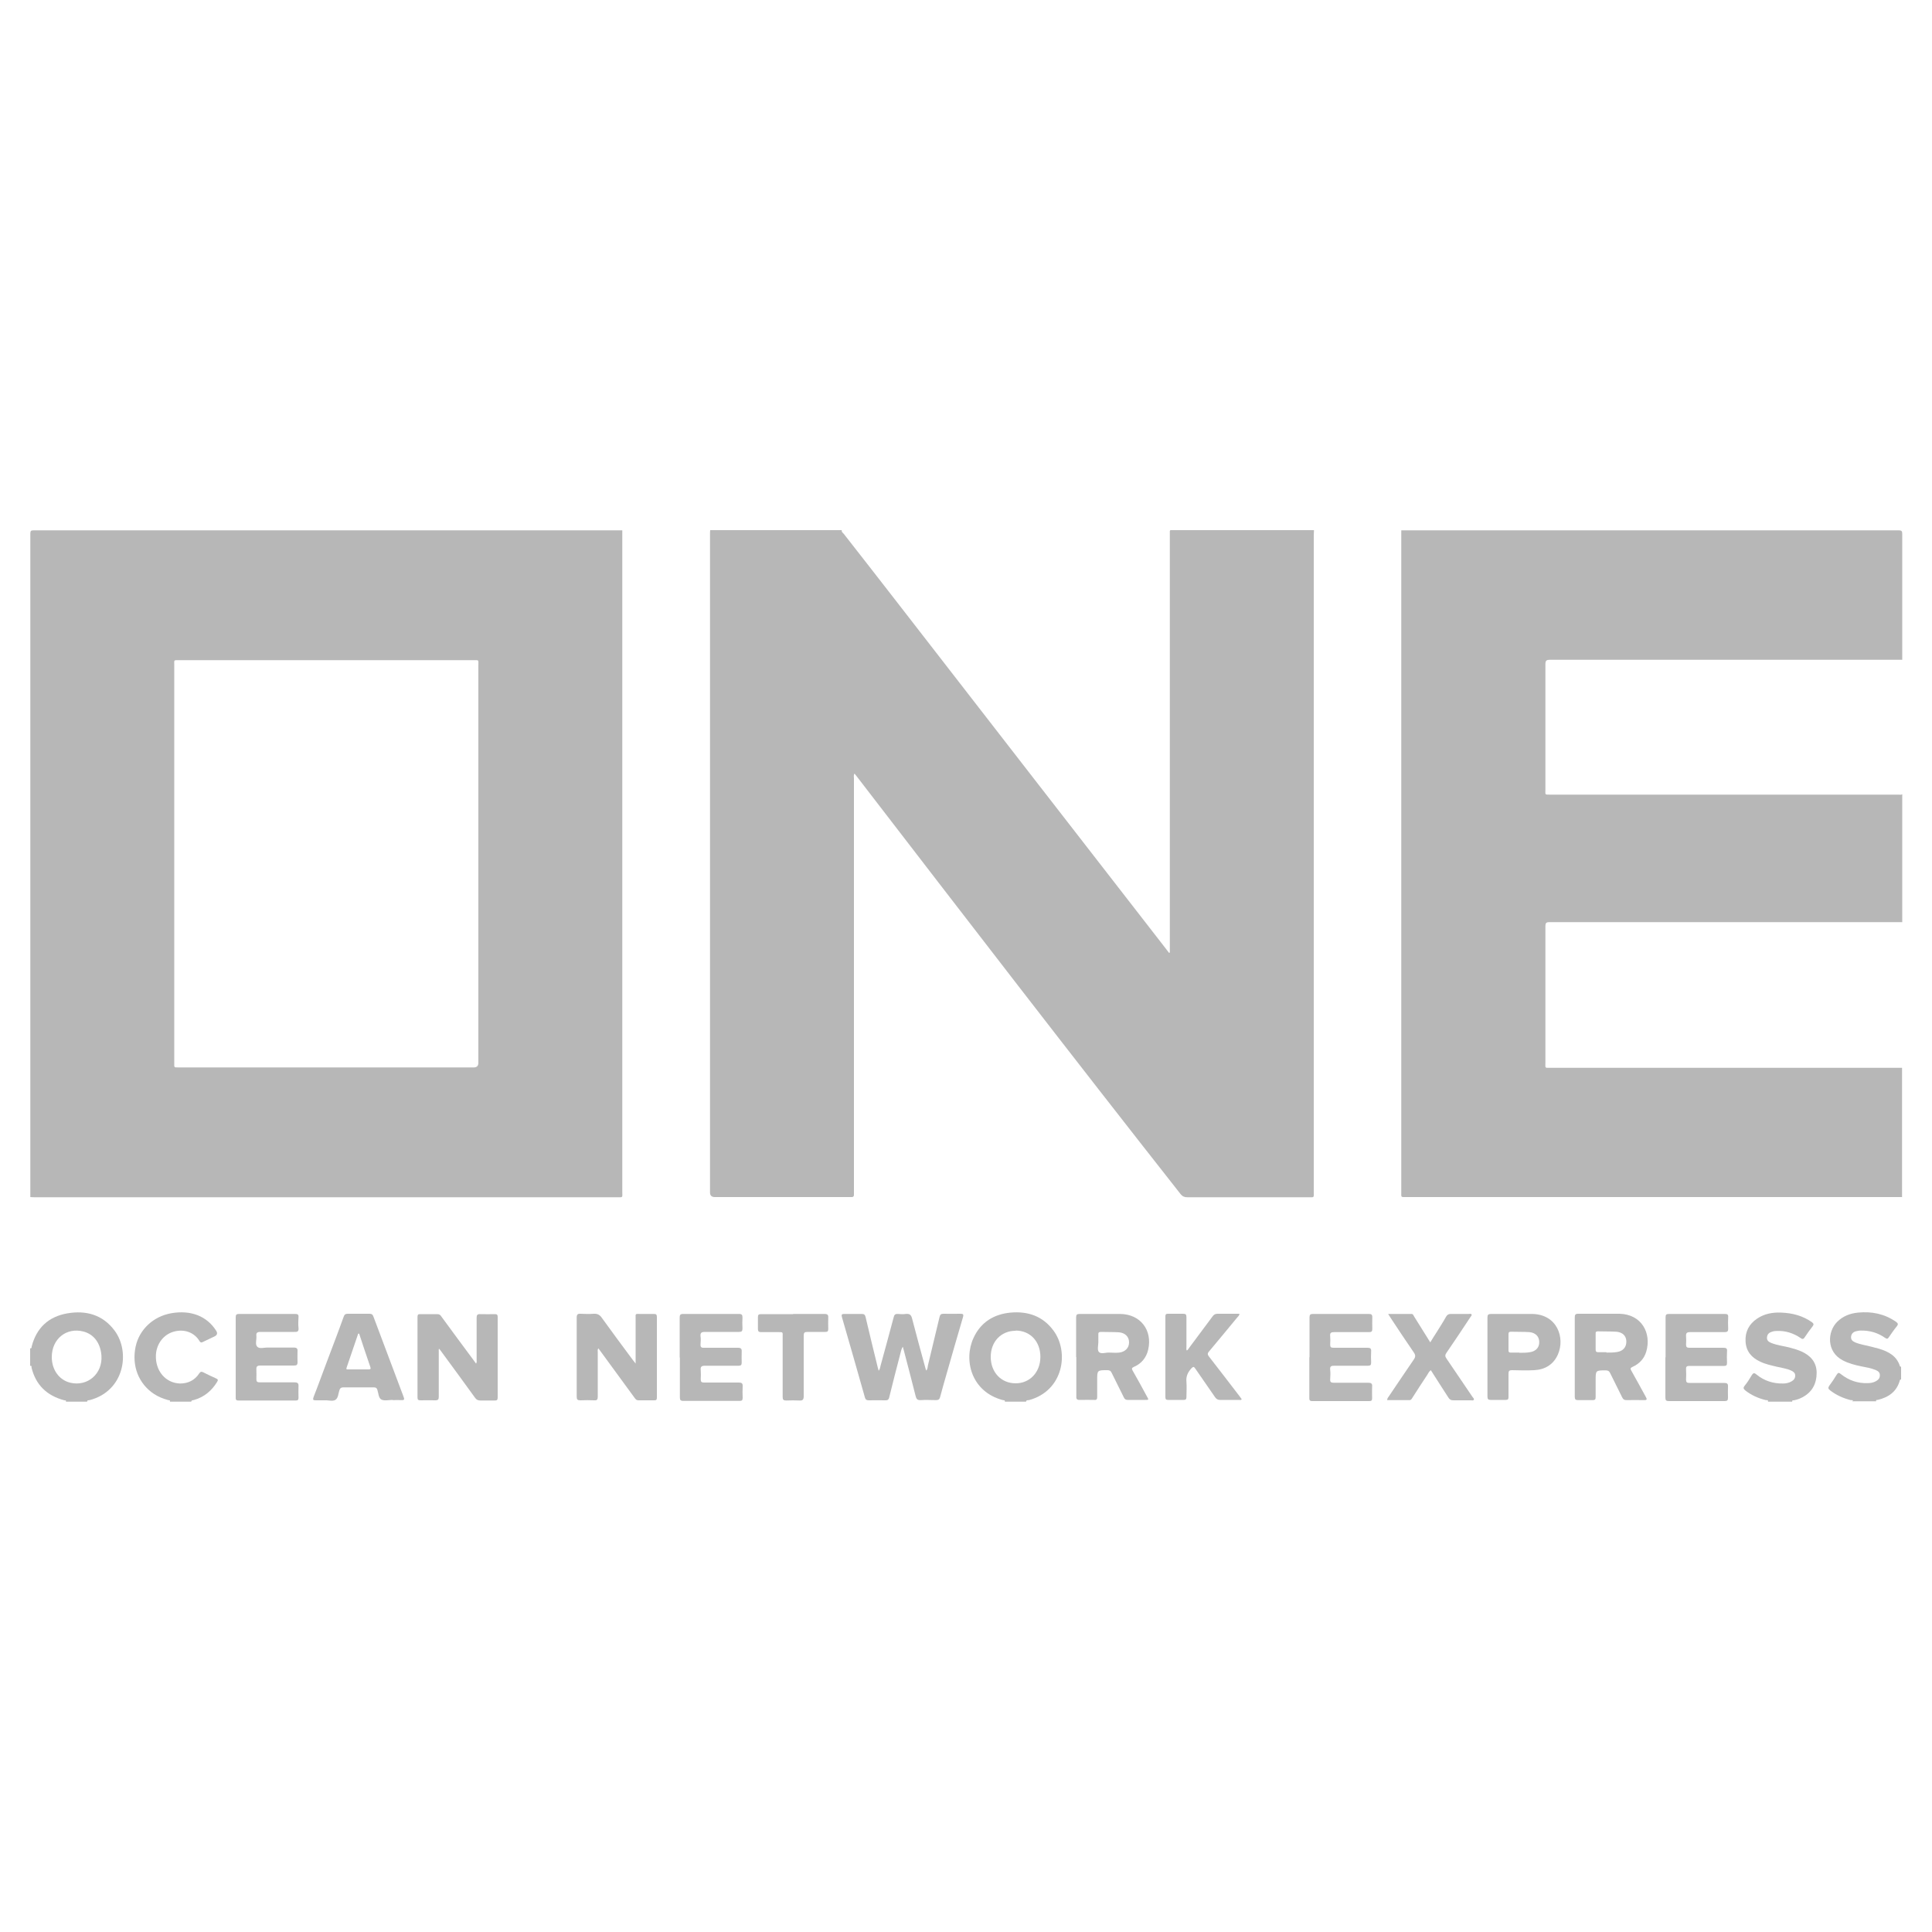 <?xml version="1.0" encoding="UTF-8"?>
<svg id="Layer_1" data-name="Layer 1" xmlns="http://www.w3.org/2000/svg" viewBox="0 0 100 100">
  <defs>
    <style>
      .cls-1 {
        fill: #b7b7b7;
      }
    </style>
  </defs>
  <path class="cls-1" d="M32.21,27.45c0,.09,0,.19,0,.28,0,11.32,0,22.64,0,33.96,0,.31,.05,.28-.28,.28-10.03,0-20.07,0-30.1,0-.09,0-.18,0-.26-.01,0-11.45,0-22.89,0-34.34,0-.14,.03-.17,.17-.17,10.16,0,20.32,0,30.48,0Zm-7.45,17.27c0-3.42,0-6.85,0-10.27,0-.31,.05-.28-.27-.28-5.07,0-10.14,0-15.21,0-.31,0-.26-.02-.26,.26,0,6.85,0,13.71,0,20.56,0,.28-.03,.26,.25,.26,5.08,0,10.17,0,15.25,0q.24,0,.24-.24c0-3.43,0-6.86,0-10.29Z"/>
  <path class="cls-1" d="M68.01,27.45c0,.09-.01,.19-.01,.28,0,11.31,0,22.61,0,33.92,0,.37,.05,.32-.32,.32-2.07,0-4.15,0-6.22,0-.15,0-.25-.04-.35-.16-5.62-7.14-11.16-14.34-16.7-21.54-.06-.07-.11-.15-.18-.23-.06,.09-.03,.17-.03,.25,0,7.11,0,14.21,0,21.32,0,.06,0,.13,0,.19,.01,.12-.03,.17-.16,.16-.18,0-.35,0-.53,0-2.17,0-4.34,0-6.51,0q-.25,0-.25-.24c0-11.35,0-22.7,0-34.05,0-.08,0-.15,.01-.23,2.27,0,4.54,0,6.81,0-.02,.1,.06,.14,.11,.2,.88,1.13,1.77,2.26,2.65,3.4,4.68,6.04,9.37,12.08,14.05,18.11,.04,.06,.09,.11,.13,.17,.01,0,.03-.01,.04-.02v-.22c0-7.11,0-14.21,0-21.32,0-.09,0-.19,0-.28,.01-.01,.03-.03,.04-.04,2.47,0,4.94,0,7.42,0Z"/>
  <path class="cls-1" d="M98.44,61.96c-.09,0-.18,0-.26,0-8.46,0-16.91,0-25.37,0-.32,0-.28,.03-.28-.28,0-11.32,0-22.65,0-33.97,0-.09,0-.18,0-.26,8.58,0,17.16,0,25.74,0,.17,0,.19,.05,.19,.2,0,2.17,0,4.34,0,6.5-.1,0-.2,0-.3,0-5.98,0-11.95,0-17.93,0-.2,0-.24,.05-.24,.24,0,2.16,0,4.31,0,6.47,0,.29-.05,.27,.27,.27,6,0,12.01,0,18.01,0,.06,0,.13,.02,.19-.02v6.62s-.02,0-.04,0c-6.08,0-12.16,0-18.23,0-.16,0-.2,.05-.2,.2,0,2.36,0,4.72,0,7.07,0,.3-.05,.27,.27,.27,5.98,0,11.95,0,17.93,0,.09,0,.18,0,.26,0v6.7Z"/>
  <path class="cls-1" d="M1.56,69.79c.09,.01,.07-.06,.08-.1,.25-.96,.87-1.54,1.84-1.71,.97-.17,1.84,.07,2.45,.89,.83,1.11,.51,3.13-1.29,3.6-.05,.01-.13-.01-.13,.08h-1.1c.03-.09-.05-.06-.08-.07-.9-.24-1.48-.79-1.7-1.7,0-.03,.02-.11-.07-.08v-.91Zm1.12,.45c0,.66,.38,1.19,.96,1.33,.9,.21,1.68-.47,1.61-1.41-.05-.64-.39-1.1-.93-1.24-.88-.23-1.64,.38-1.64,1.32Z"/>
  <path class="cls-1" d="M52.01,72.55c.02-.09-.06-.07-.1-.08-1.64-.43-2.05-2.08-1.52-3.22,.37-.81,1.05-1.23,1.92-1.31,.89-.08,1.66,.18,2.21,.92,.83,1.1,.54,3.12-1.26,3.61-.05,.01-.14-.02-.15,.08h-1.1Zm.56-3.67c-.75,0-1.29,.56-1.29,1.35,0,.8,.54,1.37,1.29,1.37,.74,0,1.28-.58,1.28-1.37,0-.8-.53-1.36-1.28-1.36Z"/>
  <path class="cls-1" d="M95.9,72.55c.03-.11-.07-.07-.11-.08-.39-.1-.75-.26-1.07-.51-.09-.07-.11-.13-.04-.23,.14-.19,.27-.38,.39-.58,.07-.11,.11-.11,.21-.03,.41,.33,.88,.49,1.4,.47,.15,0,.29-.03,.42-.1,.12-.07,.21-.16,.2-.32,0-.14-.1-.21-.22-.26-.24-.1-.5-.14-.75-.19-.33-.07-.65-.15-.95-.31-.85-.44-.8-1.48-.29-1.99,.3-.3,.67-.44,1.08-.48,.71-.07,1.36,.06,1.96,.47,.11,.08,.14,.13,.04,.25-.14,.17-.27,.36-.4,.55-.06,.1-.11,.1-.21,.03-.37-.26-.79-.38-1.25-.37-.09,0-.18,.02-.26,.04-.14,.04-.23,.14-.24,.29-.01,.15,.09,.23,.21,.28,.26,.11,.55,.15,.82,.22,.14,.04,.28,.07,.42,.11,.49,.15,.91,.37,1.08,.9,0,.02,.03,.03,.04,.04,0,0,.01-.02,.02-.03v.68s-.05,0-.06,.03c-.16,.6-.58,.89-1.15,1.03-.03,0-.11-.01-.08,.07h-1.25Z"/>
  <path class="cls-1" d="M91.51,72.55c.02-.11-.07-.07-.11-.08-.38-.09-.74-.25-1.05-.49-.1-.08-.14-.14-.05-.25,.14-.17,.26-.36,.37-.55,.07-.11,.12-.14,.24-.04,.4,.33,.87,.48,1.38,.47,.15,0,.3-.03,.44-.11,.12-.07,.19-.16,.19-.3,0-.14-.1-.21-.21-.26-.24-.11-.5-.14-.75-.2-.29-.07-.58-.13-.85-.26-.45-.21-.73-.53-.76-1.04-.03-.51,.18-.91,.6-1.19,.37-.25,.8-.33,1.24-.31,.58,.02,1.12,.16,1.6,.5,.09,.07,.1,.12,.03,.21-.14,.18-.28,.37-.41,.57-.07,.11-.13,.1-.22,.03-.37-.25-.78-.38-1.23-.36-.08,0-.16,.01-.24,.04-.15,.04-.25,.13-.26,.29-.02,.16,.09,.24,.22,.29,.32,.13,.66,.16,.99,.25,.19,.05,.39,.11,.57,.19,.47,.21,.78,.55,.79,1.09,0,.58-.23,1.02-.75,1.29-.13,.07-.28,.12-.43,.15-.03,0-.11-.01-.08,.07h-1.25Z"/>
  <path class="cls-1" d="M8.79,72.55c.04-.09-.05-.07-.08-.08-.26-.07-.51-.17-.74-.32-.8-.53-1.16-1.46-.95-2.45,.19-.89,.92-1.57,1.86-1.73,1-.17,1.83,.15,2.31,.91q.12,.19-.08,.29c-.2,.1-.41,.19-.61,.29-.07,.04-.12,.04-.17-.04-.25-.43-.77-.66-1.35-.49-.52,.15-.88,.63-.91,1.2-.04,.82,.5,1.46,1.25,1.48,.42,0,.76-.17,.99-.52,.06-.09,.11-.11,.21-.06,.21,.11,.43,.21,.65,.31,.12,.05,.13,.09,.06,.2-.28,.45-.66,.77-1.18,.92-.05,.02-.12,0-.15,.07,0,0,0,0,0,.01,0,0,0,0,.01,.01h-1.14Z"/>
  <path class="cls-1" d="M60.56,27.49v-.04s.03,0,.04,0c-.01,.01-.03,.03-.04,.04Z"/>
  <path class="cls-1" d="M46.72,69.72c-.08,.13-.09,.26-.13,.39-.19,.73-.38,1.46-.56,2.2-.03,.14-.09,.18-.23,.17-.28-.01-.55,0-.83,0-.11,0-.17-.03-.2-.14-.39-1.39-.79-2.77-1.19-4.16-.03-.12-.03-.17,.12-.17,.3,0,.61,0,.91,0,.12,0,.16,.04,.19,.15,.2,.87,.42,1.74,.63,2.61,.01,.05,.03,.11,.05,.18,.07-.09,.08-.18,.1-.27,.23-.84,.46-1.68,.68-2.51,.03-.13,.09-.17,.22-.16,.13,.01,.27,.02,.4,0,.2-.02,.28,.04,.33,.24,.22,.85,.45,1.69,.68,2.53,.01,.05,.03,.1,.05,.16,.08-.08,.07-.18,.09-.27,.2-.83,.4-1.66,.6-2.5,.03-.13,.08-.17,.21-.17,.28,0,.57,.01,.85,0,.16,0,.2,.02,.15,.19-.29,.98-.57,1.96-.85,2.94-.11,.39-.23,.79-.33,1.18-.03,.12-.09,.16-.21,.16-.26,0-.53-.02-.79,0-.18,.01-.23-.06-.27-.22-.2-.79-.4-1.57-.61-2.36-.01-.05-.03-.11-.05-.18Z"/>
  <path class="cls-1" d="M22.71,69.82c0,.07,0,.14,0,.2,0,.76,0,1.51,0,2.27,0,.14-.03,.19-.18,.19-.25-.01-.5,0-.76,0-.11,0-.16-.02-.16-.14,0-1.39,0-2.79,0-4.18,0-.1,.03-.15,.14-.14,.3,0,.59,0,.89,0,.11,0,.16,.05,.21,.13,.55,.75,1.1,1.5,1.66,2.25,.04,.06,.08,.11,.13,.18,.05-.07,.03-.14,.03-.2,0-.72,0-1.44,0-2.16,0-.15,.03-.21,.19-.2,.25,.01,.5,0,.76,0,.1,0,.14,.03,.14,.14,0,1.39,0,2.79,0,4.18,0,.12-.04,.15-.15,.15-.25,0-.49,0-.74,0-.13,0-.21-.04-.28-.14-.57-.79-1.15-1.58-1.73-2.37-.04-.05-.08-.11-.12-.16-.01,0-.03,.01-.04,.02Z"/>
  <path class="cls-1" d="M32.9,70.6c0-.81,0-1.57,0-2.33,0-.3-.04-.26,.26-.26,.23,0,.45,0,.68,0,.11,0,.16,.02,.16,.15,0,1.39,0,2.79,0,4.18,0,.1-.03,.15-.14,.14-.27,0-.54,0-.81,0-.12,0-.16-.07-.22-.15-.58-.79-1.16-1.59-1.74-2.38-.04-.05-.08-.1-.12-.16-.05,.07-.03,.14-.03,.2,0,.77,0,1.54,0,2.31,0,.14-.04,.19-.18,.18-.24-.01-.48-.01-.72,0-.15,0-.19-.04-.19-.19,0-.7,0-1.4,0-2.1,0-.66,0-1.32,0-1.99,0-.16,.05-.21,.2-.2,.23,.01,.45,.02,.68,0,.19-.01,.31,.05,.42,.21,.53,.74,1.07,1.46,1.61,2.19,.04,.05,.08,.1,.15,.19Z"/>
  <path class="cls-1" d="M55.7,70.25c0-.69,0-1.37,0-2.06,0-.14,.04-.18,.18-.18,.7,0,1.4,0,2.1,0,1.05,.01,1.68,.84,1.45,1.85-.1,.42-.35,.72-.74,.89-.12,.05-.12,.1-.06,.2,.25,.44,.5,.89,.74,1.34,.1,.17,.09,.17-.11,.17-.3,0-.59,0-.89,0-.1,0-.16-.04-.2-.13-.21-.42-.42-.84-.63-1.27-.05-.11-.11-.14-.23-.14-.52,0-.52,0-.52,.52,0,.29,0,.58,0,.87,0,.11-.03,.16-.15,.15-.25,0-.5-.01-.76,0-.15,0-.18-.06-.17-.19,0-.68,0-1.36,0-2.04Zm1.7-.24c.18,0,.35,.02,.53,0,.32-.04,.51-.25,.51-.53,0-.28-.19-.49-.52-.52-.31-.02-.63-.01-.94-.02-.1,0-.14,.04-.13,.13,0,.13,0,.26,0,.4,0,.17-.07,.4,.03,.51,.12,.12,.35,.02,.53,.03Z"/>
  <path class="cls-1" d="M81.51,70.24c0-.68,0-1.36,0-2.04,0-.14,.02-.2,.18-.2,.71,0,1.42,0,2.14,0,1.14,.03,1.66,1,1.38,1.96-.11,.37-.36,.63-.71,.79-.12,.05-.12,.1-.06,.2,.25,.44,.49,.89,.74,1.34,.07,.13,.09,.19-.1,.18-.3-.01-.59,0-.89,0-.12,0-.18-.04-.23-.15-.2-.42-.42-.83-.62-1.25-.05-.11-.12-.14-.23-.14-.52,0-.52,0-.52,.52,0,.29,0,.58,0,.87,0,.12-.04,.15-.15,.15-.25,0-.5,0-.76,0-.13,0-.17-.04-.17-.17,0-.69,0-1.37,0-2.06Zm1.64-.23s0,0,0,0c.18,0,.37,0,.55-.03,.31-.05,.48-.25,.48-.54,0-.28-.18-.48-.51-.51-.32-.02-.64-.01-.96-.02-.09,0-.13,.03-.12,.12,0,.28,0,.55,0,.83,0,.1,.04,.13,.13,.13,.14,0,.29,0,.43,0Z"/>
  <path class="cls-1" d="M20.32,72.46c-.19,0-.42,.06-.58-.02-.15-.08-.15-.33-.21-.51-.03-.09-.08-.12-.18-.12-.53,0-1.06,0-1.59,0-.1,0-.16,.04-.19,.14-.06,.17-.06,.4-.2,.5-.15,.1-.37,.02-.55,.03-.16,0-.32,0-.47,0-.14,0-.17-.02-.12-.17,.23-.58,.44-1.17,.66-1.75,.3-.8,.61-1.6,.9-2.41,.04-.12,.1-.15,.22-.15,.37,0,.73,0,1.1,0,.12,0,.18,.03,.22,.15,.52,1.39,1.04,2.77,1.56,4.15,.05,.13,.04,.18-.11,.17-.15-.01-.3,0-.45,0h0Zm-1.74-3.43s-.03,0-.04,0c-.2,.59-.4,1.17-.6,1.76-.04,.11,.04,.09,.1,.09,.35,0,.69,0,1.04,0,.1,0,.12-.03,.09-.12-.2-.58-.39-1.15-.58-1.73Z"/>
  <path class="cls-1" d="M12.2,70.24c0-.69,0-1.37,0-2.06,0-.13,.04-.17,.17-.17,.97,0,1.94,0,2.91,0,.13,0,.18,.03,.17,.17-.01,.18-.02,.37,0,.55,.02,.19-.06,.22-.23,.21-.58,0-1.16,0-1.74,0-.17,0-.23,.05-.21,.21,.02,.19-.08,.44,.05,.56,.12,.12,.36,.03,.55,.04,.45,0,.9,0,1.34,0,.15,0,.2,.05,.19,.19-.01,.19,0,.38,0,.57,0,.14-.05,.17-.18,.17-.58,0-1.16,0-1.74,0-.17,0-.22,.05-.21,.21,.01,.16,0,.33,0,.49,0,.13,.04,.17,.17,.17,.6,0,1.2,0,1.8,0,.17,0,.22,.05,.21,.21-.01,.19,0,.39,0,.59,0,.11-.04,.14-.14,.14-.99,0-1.98,0-2.97,0-.15,0-.14-.08-.14-.18,0-.69,0-1.37,0-2.06Z"/>
  <path class="cls-1" d="M35.18,70.25c0-.68,0-1.36,0-2.04,0-.14,.02-.2,.18-.2,.96,0,1.93,0,2.89,0,.15,0,.18,.05,.18,.18-.01,.19-.01,.38,0,.57,0,.14-.04,.18-.18,.18-.59,0-1.17,0-1.76,0-.18,0-.25,.04-.23,.23,.02,.13,.01,.27,0,.4-.01,.15,.03,.2,.19,.19,.58,0,1.16,0,1.74,0,.16,0,.21,.05,.2,.2-.01,.19,0,.38,0,.57,0,.12-.04,.16-.16,.16-.58,0-1.16,0-1.74,0-.19,0-.24,.06-.22,.23,.01,.16,.01,.32,0,.47,0,.13,.04,.17,.17,.17,.6,0,1.2,0,1.8,0,.15,0,.21,.04,.2,.2-.01,.19-.01,.39,0,.59,0,.13-.04,.16-.16,.16-.97,0-1.94,0-2.91,0-.15,0-.18-.05-.18-.19,0-.68,0-1.36,0-2.04Z"/>
  <path class="cls-1" d="M67.78,70.23c0-.68,0-1.36,0-2.04,0-.14,.04-.18,.18-.18,.96,0,1.93,0,2.89,0,.13,0,.18,.03,.18,.17-.01,.2,0,.4,0,.61,0,.13-.05,.16-.17,.16-.6,0-1.2,0-1.8,0-.17,0-.23,.04-.21,.21,.01,.14,.01,.29,0,.43,0,.14,.04,.17,.17,.17,.59,0,1.17,0,1.76,0,.15,0,.2,.04,.19,.19-.01,.19-.01,.38,0,.57,0,.13-.03,.17-.17,.17-.58,0-1.16,0-1.74,0-.16,0-.23,.03-.21,.21,.02,.16,.01,.33,0,.49-.01,.15,.05,.18,.18,.18,.59,0,1.19,0,1.78,0,.16,0,.23,.04,.21,.21-.01,.19,0,.39,0,.59,0,.1-.02,.15-.14,.15-.99,0-1.98,0-2.97,0-.13,0-.14-.07-.14-.16,0-.69,0-1.39,0-2.08Z"/>
  <path class="cls-1" d="M86.21,70.23c0-.68,0-1.36,0-2.04,0-.14,.03-.18,.18-.18,.96,0,1.93,0,2.89,0,.13,0,.18,.03,.17,.17-.01,.19-.01,.39,0,.59,0,.15-.05,.18-.19,.18-.59,0-1.19,0-1.78,0-.17,0-.22,.05-.21,.21,.01,.14,.01,.29,0,.43,0,.13,.04,.17,.17,.17,.59,0,1.17,0,1.76,0,.14,0,.21,.03,.19,.19-.01,.19-.01,.39,0,.59,0,.13-.04,.16-.16,.16-.59,0-1.19,0-1.78,0-.14,0-.19,.03-.18,.18,.01,.18,.01,.35,0,.53,0,.14,.05,.17,.17,.17,.6,0,1.2,0,1.8,0,.16,0,.21,.04,.2,.2-.01,.19,0,.38,0,.57,0,.13-.04,.17-.17,.17-.96,0-1.93,0-2.89,0-.14,0-.18-.04-.18-.18,0-.69,0-1.37,0-2.06Z"/>
  <path class="cls-1" d="M61.41,69.91c.08-.03,.11-.11,.15-.16,.4-.53,.8-1.07,1.2-1.61,.07-.1,.14-.14,.27-.14,.37,0,.74,0,1.12,0,0,.1-.07,.14-.11,.19-.49,.59-.97,1.18-1.46,1.76-.09,.1-.08,.17,0,.27,.53,.68,1.06,1.37,1.58,2.05,.04,.05,.07,.1,.11,.15-.04,.07-.1,.04-.14,.04-.33,0-.66,0-.98,0-.11,0-.18-.04-.25-.13-.34-.5-.69-.99-1.03-1.49-.07-.1-.1-.12-.2-.02-.19,.21-.29,.42-.26,.71,.02,.26,0,.52,0,.78,0,.12-.04,.15-.15,.15-.26,0-.52,0-.78,0-.11,0-.16-.02-.16-.14,0-1.39,0-2.79,0-4.18,0-.11,.03-.14,.14-.14,.26,0,.52,0,.78,0,.13,0,.17,.04,.17,.17,0,.52,0,1.03,0,1.55,0,.06-.02,.12,.02,.19Z"/>
  <path class="cls-1" d="M71.8,72.47c0-.1,.06-.15,.09-.2,.43-.63,.85-1.27,1.28-1.89,.1-.14,.11-.24,0-.39-.4-.58-.79-1.17-1.18-1.76-.04-.06-.08-.12-.14-.22,.42,0,.82,0,1.21,0,.09,0,.1,.08,.14,.14,.27,.43,.54,.86,.83,1.33,.12-.2,.23-.37,.34-.54,.16-.26,.33-.52,.48-.79,.06-.1,.12-.14,.24-.14,.31,0,.62,0,.93,0,.05,0,.12-.03,.15,.03,.02,.05-.04,.09-.06,.13-.41,.62-.82,1.24-1.24,1.85-.08,.11-.08,.19,0,.3,.45,.66,.9,1.32,1.35,1.99,.03,.04,.1,.09,.06,.15-.03,.04-.09,.02-.14,.02-.3,0-.61,0-.91,0-.12,0-.19-.03-.26-.14-.3-.47-.61-.94-.91-1.42-.1,.07-.13,.16-.19,.25-.26,.39-.51,.78-.76,1.17-.04,.07-.08,.14-.18,.13-.37,0-.74,0-1.13,0Z"/>
  <path class="cls-1" d="M76.99,70.24c0-.68,0-1.36,0-2.04,0-.15,.04-.19,.19-.19,.71,0,1.42,0,2.14,0,1.29,.03,1.69,1.24,1.32,2.09-.23,.53-.67,.79-1.23,.82-.38,.02-.77,.01-1.15,0-.14,0-.18,.04-.18,.18,0,.4,0,.81,0,1.21,0,.11-.03,.15-.15,.15-.25,0-.5,0-.76,0-.14,0-.18-.04-.18-.18,0-.69,0-1.37,0-2.06Zm1.65-.22s0,0,0,0c.18,0,.37,0,.55-.03,.31-.05,.49-.25,.48-.53,0-.28-.19-.48-.51-.51-.32-.02-.64-.01-.96-.02-.09,0-.12,.03-.12,.12,0,.28,0,.57,0,.85,0,.08,.03,.11,.11,.11,.15,0,.3,0,.45,0Z"/>
  <path class="cls-1" d="M41.05,68.01c.54,0,1.08,0,1.63,0,.15,0,.2,.05,.19,.19-.01,.19,0,.39,0,.59,0,.12-.04,.15-.15,.15-.31,0-.62,0-.93,0-.15,0-.19,.04-.19,.19,0,1.05,0,2.09,0,3.14,0,.18-.06,.23-.22,.22-.23-.01-.45-.01-.68,0-.15,0-.19-.04-.19-.19,0-1.03,0-2.05,0-3.08,0-.29,.04-.27-.26-.27-.28,0-.57,0-.85,0-.12,0-.17-.03-.17-.16,0-.21,0-.42,0-.62,0-.12,.04-.15,.16-.15,.55,0,1.11,0,1.66,0Z"/>
</svg>